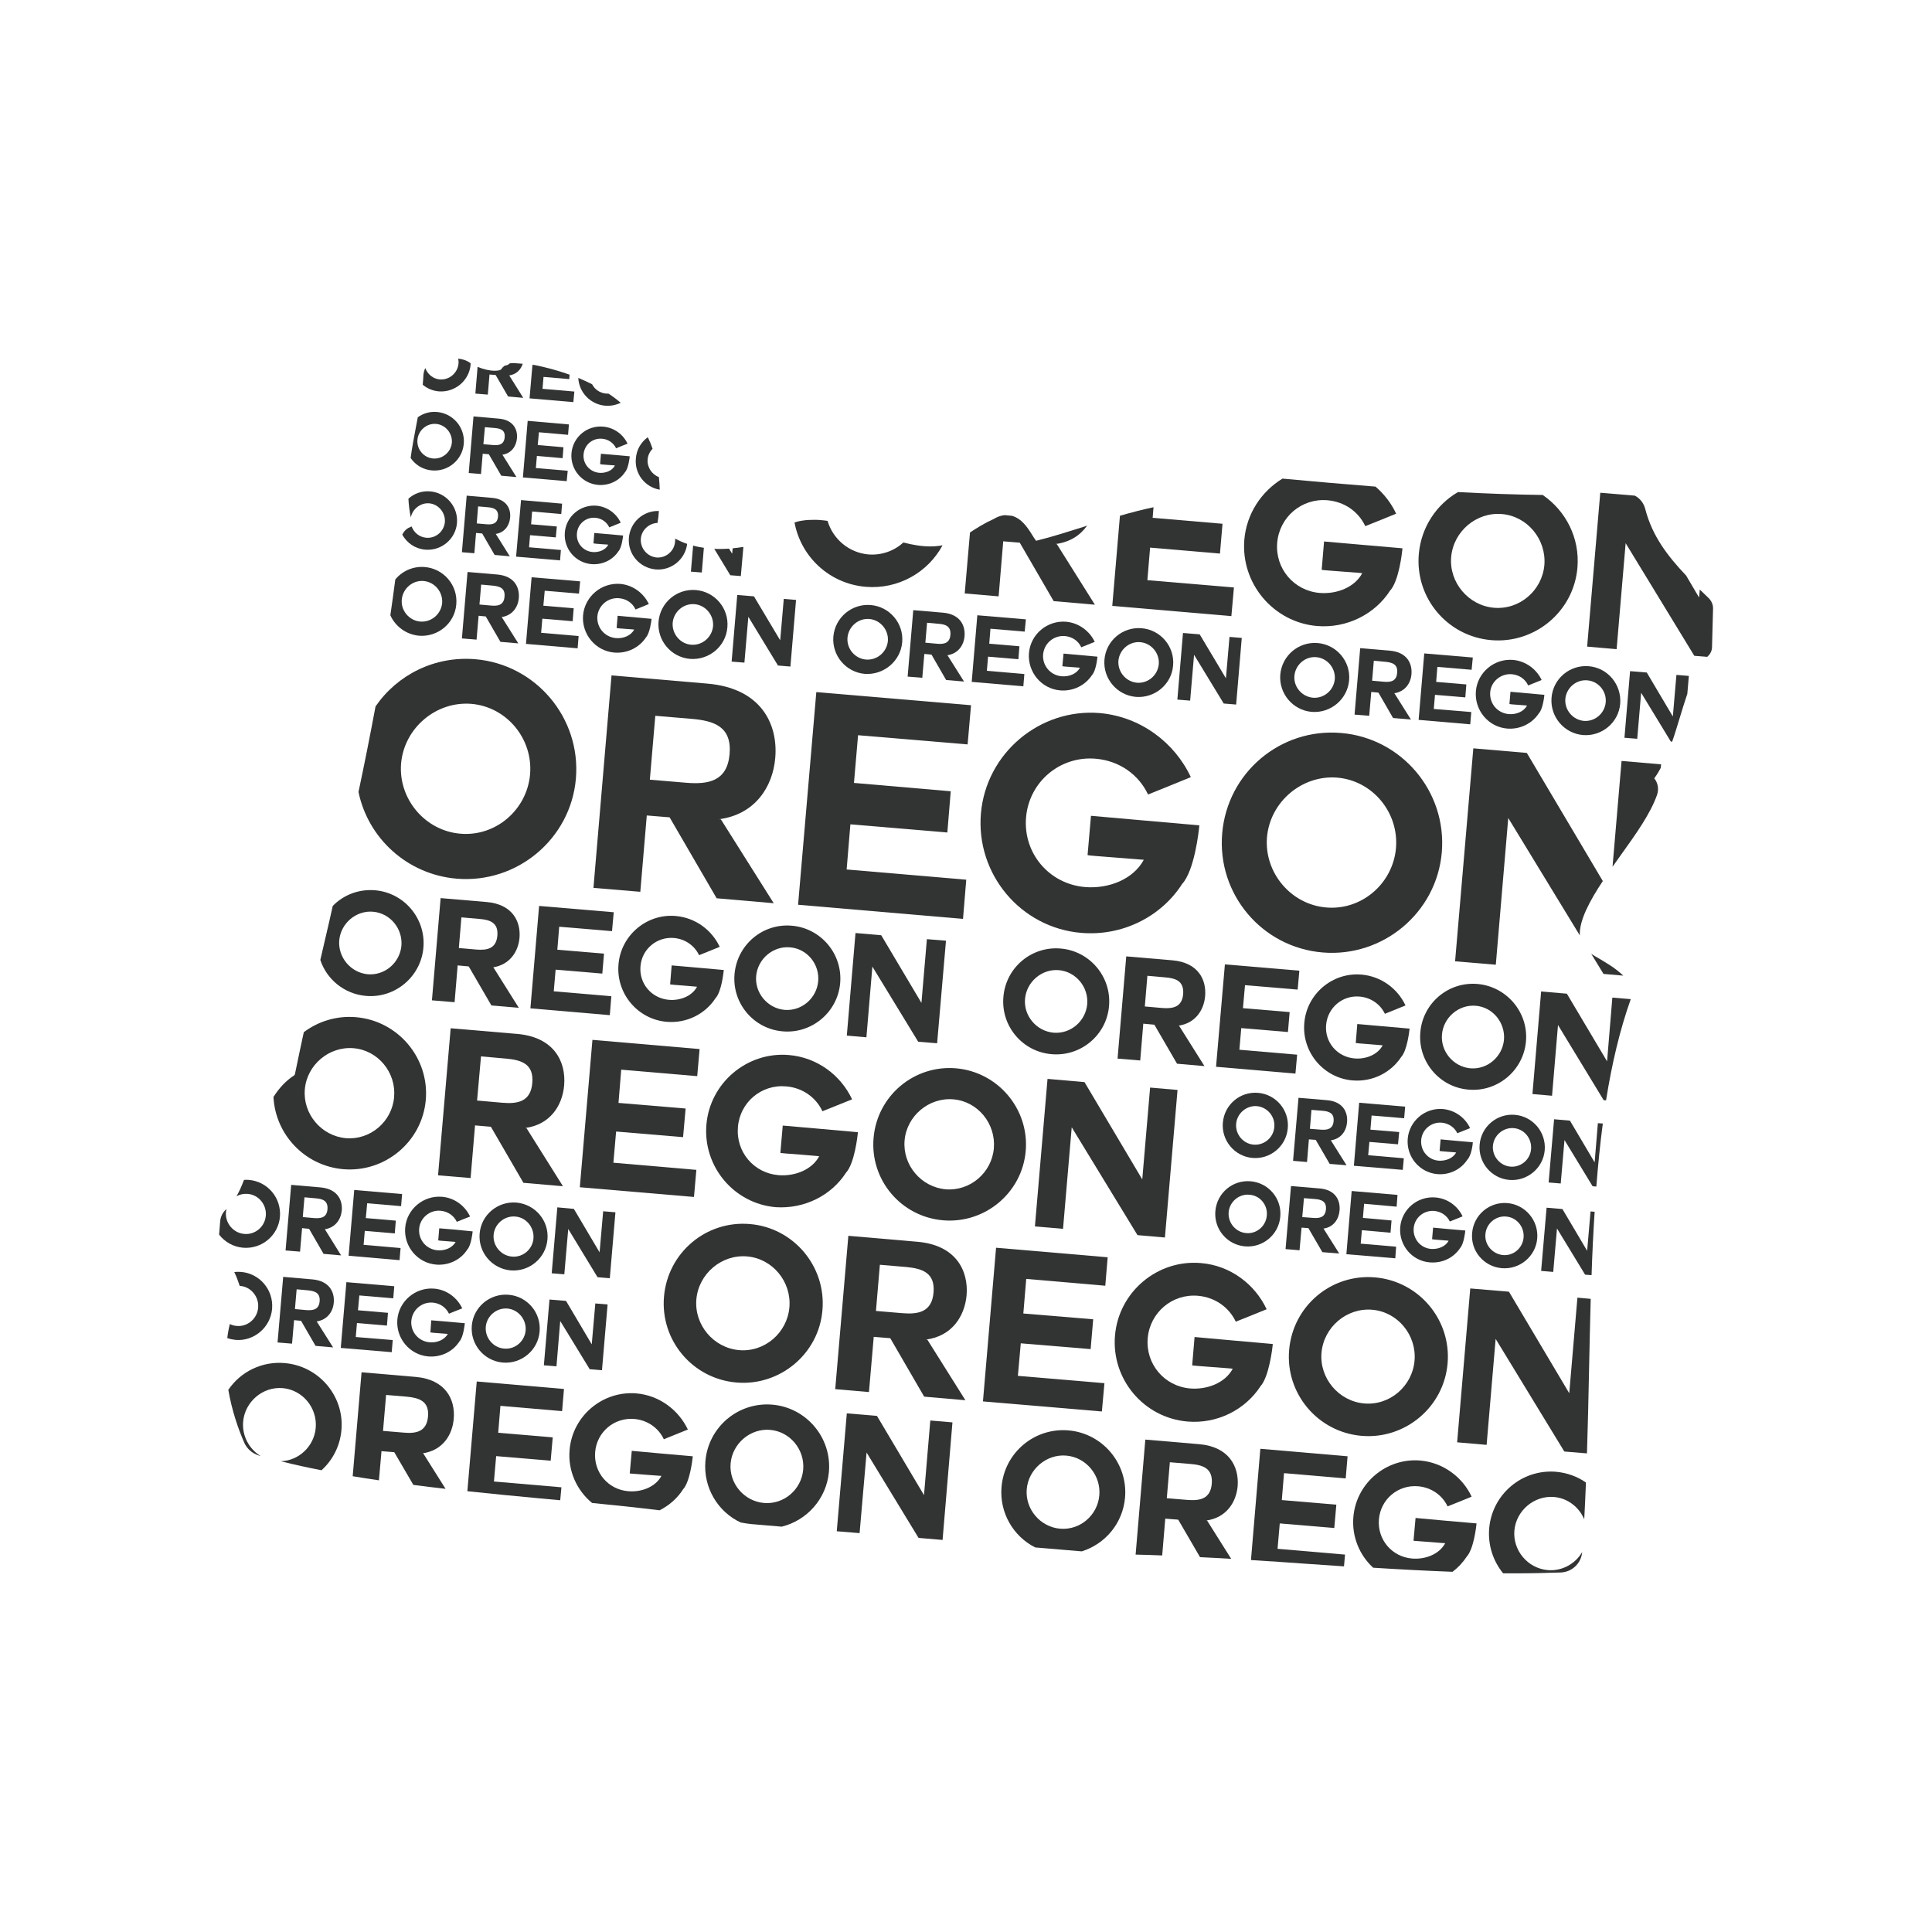 <svg xml:space="preserve" style="enable-background:new 0 0 1133.9 1133.9;" viewBox="0 0 1133.9 1133.9" y="0px" x="0px" xmlns:xlink="http://www.w3.org/1999/xlink" xmlns="http://www.w3.org/2000/svg" id="Layer_1" version="1.1">
<style type="text/css">
	.st0{fill:#323333;}
</style>
<g>
	<path d="M508.1,344.4c19.1,1.6,36.6-8.5,45.1-24.4c-0.7,0.2-1.5,0.3-2.3,0.4c-1.6,0.2-3.2,0.3-4.9,0.3
		c-5,0-10.4-0.9-15.8-2.3c-5.4,4.9-12.7,7.6-20.5,7c-11.5-1-20.9-9.1-24-19.7c-2.9-0.4-5.8-0.7-8.6-0.6c-2,0-4,0.1-5.8,0.4
		c-1.7,0.2-3.4,0.6-5,1.1C470,326.7,486.7,342.6,508.1,344.4z" class="st0"></path>
	<path d="M588.8,317.7l9.7,0.8l19.9,34.3l24.2,2.1l-22.3-35.5l-0.8-0.1c8.5-1.1,14.6-5.2,18.5-10.8
		c-0.5,0.1-1,0.3-1.4,0.5c-9.6,3-18.5,5.9-27.4,8.1c-0.4,0.1-0.7,0.2-1.1,0.3c-0.8-1-1.8-2.6-2.4-3.6c-2.7-4.3-6.1-9.5-11.9-11.1
		l-3.6-0.3l0-0.1c-2.4,0.1-4.7,0.9-7,2.3c-5.7,2.6-10.1,5.4-13.9,7.9l-3.1,35.8l19.9,1.7L588.8,317.7z" class="st0"></path>
	<path d="M724.2,344.8l-50.8-4.3l1.6-19.1l41,3.5l1.5-17.5l-41-3.5l0.5-6.2c-6.6,1.4-13.2,3.1-19.7,5l-4.5,52.9l69.9,6
		L724.2,344.8z" class="st0"></path>
	<path d="M772.9,367.4c17.5,1.5,34-6.9,42.9-20.7c5.2-5.6,7.1-22.2,7.3-24.9c-15.5-1.3-33.2-2.9-46-4l-1.4,16.6
		c0,0.1,1.1,0.2,3.5,0.4c5,0.4,14.3,1.1,18.3,1.4l2,0.2c-4.4,8.3-14.9,12.4-25,11.6c-15.1-1.3-26.2-14.3-24.9-29.5
		c1.3-15.1,14.4-26.2,29.5-24.9c10.1,0.9,18.2,6.7,22.2,15.2c9.2-3.6,9.8-4,18.1-7.3c-2.8-6.1-7-11.5-12.1-15.9
		c-17.9-1.4-36.2-3-54.6-4.7c-12.3,7.5-21.1,20.5-22.4,35.9C728.2,342.5,747.4,365.2,772.9,367.4z" class="st0"></path>
	<path d="M875.2,375.7c25.6,2.2,48.4-16.8,50.6-42.5c1.5-17.5-6.9-33.5-20.4-42.7c-16.1-0.2-32.7-0.8-49.7-1.7
		c-12.7,7.4-21.6,20.6-23,36.4C830.5,351,849.5,373.5,875.2,375.7z M851.7,326.9c1.3-15,14.8-26.5,29.8-25.2
		c15,1.3,26.1,14.9,24.9,29.9c-1.3,15-14.6,26.4-29.6,25.1C861.9,355.4,850.4,341.9,851.7,326.9z" class="st0"></path>
	<path d="M1003,351.2l-2.9-2.8c-0.8-0.8-1.7-1.6-2.5-2.4l-0.4,4.7l-7.6-12.9c-10.7-11.3-19.9-23.1-24-39.1
		c-0.9-3.5-3.2-6.3-6.1-7.8l-20.3-1.7l-7.7,90.3l17.3,1.5l5.3-62.2l40.3,66.1l7.6,0.6c0.1-0.1,0.3-0.3,0.4-0.4
		c1.5-1.4,2.4-3.3,2.4-5.5l0.6-22.6C1005.4,354.9,1004.5,352.8,1003,351.2z" class="st0"></path>
	<path d="M245.9,373.1c11.1,0.9,21-7.3,21.9-18.4c1-11.2-7.4-21-18.5-21.9c-6.9-0.6-13.3,2.4-17.3,7.3
		c-0.9,7.1-1.9,14.1-2.9,21C232,367.6,238.3,372.4,245.9,373.1z M235.8,351.9c0.6-6.5,6.4-11.5,12.9-10.9
		c6.5,0.6,11.3,6.5,10.8,12.9c-0.6,6.5-6.3,11.4-12.8,10.9C240.2,364.3,235.2,358.4,235.8,351.9z" class="st0"></path>
	<path d="M304.5,350.9c0.5-6.3-2.7-12.8-12.5-13.7l-17.6-1.5l-3.3,39l8.6,0.7l1.2-14l4.2,0.4l8.6,14.9l10.5,0.9
		l-9.7-15.4l-0.3,0C300.8,361.3,304.1,356.2,304.5,350.9z M296.1,350.2c-0.4,5-3.9,5.6-8,5.2l-6.7-0.6l1-11.7l6.7,0.6
		C293.2,344.1,296.6,345.1,296.1,350.2z" class="st0"></path>
	<polygon points="339.6,373.3 317.6,371.4 318.3,363.1 336.1,364.6 336.7,357 318.9,355.5 319.7,346.7 339.8,348.4 
		340.5,341.2 312,338.8 308.7,377.9 339,380.5" class="st0"></polygon>
	<path d="M363.4,351.1c4.4,0.4,7.9,2.9,9.6,6.6c4-1.6,4.3-1.7,7.8-3.2c-3-6.3-9.2-11.1-16.7-11.8
		c-11.1-0.9-20.9,7.4-21.9,18.4c-0.9,11.1,7.3,21,18.4,21.9c7.6,0.6,14.7-3,18.6-9c2.2-2.5,3.1-9.6,3.2-10.8
		c-6.7-0.6-14.4-1.3-19.9-1.8l-0.6,7.2c0,0,0.5,0.1,1.5,0.2c2.2,0.2,6.2,0.5,7.9,0.6l0.9,0.1c-1.9,3.6-6.4,5.4-10.8,5
		c-6.5-0.6-11.3-6.2-10.8-12.8C351.2,355.3,356.9,350.5,363.4,351.1z" class="st0"></path>
	<path d="M426.9,368.2c1-11.2-7.4-21-18.5-21.9c-11.1-0.9-20.9,7.3-21.9,18.5c-0.9,11.1,7.3,20.9,18.4,21.9
		C416.1,387.6,426,379.4,426.9,368.2z M394.8,365.5c0.6-6.5,6.4-11.5,12.9-10.9c6.5,0.6,11.3,6.5,10.8,12.9
		c-0.6,6.5-6.3,11.4-12.8,10.9C399.2,377.9,394.3,372,394.8,365.5z" class="st0"></path>
	<polygon points="429.4,388.3 436.9,388.9 439.2,362 456.6,390.6 463.9,391.2 467.2,352.1 460,351.5 457.9,375.8 
		442.5,350 432.7,349.2" class="st0"></polygon>
	<path d="M529.5,377c1-11.2-7.4-21-18.5-21.9c-11.1-0.9-20.9,7.3-21.9,18.5c-0.9,11.1,7.3,20.9,18.4,21.9
		C518.6,396.3,528.5,388.1,529.5,377z M497.4,374.2c0.6-6.5,6.4-11.5,12.9-10.9c6.5,0.6,11.3,6.5,10.8,12.9
		c-0.6,6.5-6.3,11.4-12.8,10.9C501.8,386.6,496.8,380.7,497.4,374.2z" class="st0"></path>
	<path d="M532.7,397.1l8.6,0.7l1.2-14l4.2,0.4l8.6,14.9l10.5,0.9l-9.7-15.4l-0.3,0c6.6-0.9,9.9-6,10.3-11.3
		c0.5-6.3-2.7-12.8-12.5-13.7l-17.6-1.5L532.7,397.1z M544.1,365.5l6.7,0.6c4.1,0.3,7.4,1.4,7,6.5c-0.4,5-3.9,5.6-8,5.2l-6.7-0.6
		L544.1,365.5z" class="st0"></path>
	<polygon points="601.4,370.7 602.1,363.5 573.6,361.1 570.3,400.2 600.6,402.8 601.2,395.6 579.2,393.7 579.9,385.4 
		597.7,386.9 598.3,379.3 580.6,377.8 581.3,369" class="st0"></polygon>
	<path d="M623.5,391c0,0,0.5,0.1,1.5,0.2c2.2,0.2,6.2,0.5,7.9,0.6l0.9,0.1c-1.9,3.6-6.4,5.4-10.8,5
		c-6.5-0.6-11.3-6.2-10.8-12.8c0.6-6.5,6.2-11.3,12.8-10.8c4.4,0.4,7.9,2.9,9.6,6.6c4-1.6,4.3-1.7,7.9-3.2
		c-3-6.3-9.2-11.1-16.8-11.8c-11.1-0.9-20.9,7.4-21.8,18.4c-0.9,11.1,7.3,21,18.4,21.9c7.6,0.6,14.7-3,18.6-9
		c2.3-2.4,3.1-9.6,3.2-10.8c-6.7-0.6-14.4-1.3-19.9-1.8L623.5,391z" class="st0"></path>
	<path d="M666.6,409c11.1,0.9,21-7.3,21.9-18.4c1-11.2-7.4-21-18.5-21.9c-11.1-0.9-20.9,7.3-21.8,18.5
		C647.3,398.2,655.5,408,666.6,409z M656.4,387.8c0.6-6.5,6.4-11.5,12.9-10.9c6.5,0.6,11.3,6.5,10.8,12.9
		c-0.6,6.5-6.3,11.4-12.8,10.9C660.8,400.1,655.9,394.3,656.4,387.8z" class="st0"></path>
	<polygon points="719.5,398.1 704.1,372.3 694.3,371.5 691,410.6 698.5,411.2 700.8,384.3 718.2,412.9 725.5,413.5 
		728.8,374.4 721.6,373.8" class="st0"></polygon>
	<path d="M214.8,584.5c17,1.5,32.2-11.2,33.7-28.3c1.5-17.2-11.4-32.3-28.4-33.7c-9.6-0.8-18.6,2.8-24.8,9.2
		c-0.7,3.1-1.4,6.2-2.1,9.3c-1.7,7.4-3.5,14.9-5.2,22.4C191.7,574.7,202,583.4,214.8,584.5z M199.1,551.9c0.9-10,9.9-17.7,19.9-16.8
		c10,0.9,17.4,9.9,16.6,19.9c-0.9,10-9.7,17.6-19.7,16.8C205.9,570.9,198.3,561.9,199.1,551.9z" class="st0"></path>
	<path d="M304.9,550.4c0.8-9.7-4.2-19.7-19.3-21l-27-2.3l-5.1,60l13.3,1.1l1.8-21.6l6.5,0.6l13.3,22.9l16.1,1.4
		l-14.9-23.7l-0.5,0C299.2,566.3,304.2,558.5,304.9,550.4z M291.9,549.2c-0.7,7.6-6,8.6-12.3,8.1l-10.3-0.9l1.5-18l10.3,0.9
		C287.5,539.8,292.6,541.4,291.9,549.2z" class="st0"></path>
	<polygon points="311.3,591.8 357.9,595.8 358.8,584.7 325,581.8 326.1,569.1 353.5,571.4 354.5,559.7 327.1,557.4 
		328.2,543.9 359.2,546.5 360.2,535.4 316.4,531.7" class="st0"></polygon>
	<path d="M395.5,550.5c6.7,0.6,12.1,4.5,14.8,10.1c6.1-2.4,6.6-2.7,12.1-4.9c-4.6-9.8-14.2-17.1-25.8-18.1
		c-17-1.5-32.2,11.3-33.6,28.4c-1.5,17.1,11.3,32.3,28.3,33.7c11.7,1,22.6-4.6,28.6-13.8c3.5-3.7,4.7-14.8,4.9-16.6
		c-10.3-0.9-22.1-2-30.6-2.7l-0.9,11.1c0,0.1,0.7,0.1,2.3,0.3c3.3,0.3,9.5,0.7,12.2,1l1.3,0.1c-2.9,5.5-9.9,8.3-16.6,7.7
		c-10.1-0.9-17.5-9.5-16.6-19.7C376.7,557.1,385.4,549.7,395.5,550.5z" class="st0"></path>
	<path d="M431.1,571.7c-1.5,17.1,11.2,32.2,28.3,33.6c17,1.5,32.2-11.2,33.7-28.3c1.5-17.2-11.4-32.3-28.4-33.7
		C447.6,541.8,432.6,554.5,431.1,571.7z M480.2,575.9c-0.9,10-9.7,17.6-19.7,16.8c-10-0.9-17.6-9.9-16.7-19.9
		c0.9-10,9.9-17.7,19.9-16.8C473.7,556.8,481.1,565.9,480.2,575.9z" class="st0"></path>
	<polygon points="512,567.3 538.9,611.4 550,612.3 555.2,552.1 544,551.2 540.8,588.6 517.2,548.9 502.1,547.6 
		497,607.8 508.5,608.8" class="st0"></polygon>
	<path d="M650.9,590.4c1.5-17.2-11.4-32.3-28.4-33.7c-17.1-1.5-32.2,11.2-33.6,28.4c-1.5,17.1,11.2,32.2,28.3,33.6
		C634.3,620.2,649.5,607.5,650.9,590.4z M601.6,586.2c0.9-10,9.9-17.7,19.9-16.8c10,0.9,17.4,9.9,16.6,19.9
		c-0.9,10-9.7,17.6-19.7,16.8C608.3,605.2,600.7,596.2,601.6,586.2z" class="st0"></path>
	<path d="M707.3,584.6c0.8-9.7-4.1-19.7-19.3-21l-27-2.3l-5.1,60l13.3,1.1l1.8-21.6l6.5,0.6l13.3,22.9l16.1,1.4L692,602
		l-0.5,0C701.6,600.6,706.6,592.8,707.3,584.6z M694.4,583.5c-0.7,7.6-6,8.6-12.3,8.1l-10.2-0.9l1.5-18l10.2,0.9
		C690,574.1,695,575.7,694.4,583.5z" class="st0"></path>
	<polygon points="760.3,630.1 761.3,619 727.4,616.1 728.5,603.4 755.9,605.7 756.9,594 729.5,591.7 730.7,578.2 
		761.6,580.8 762.6,569.7 718.9,566 713.7,626.1" class="st0"></polygon>
	<path d="M796.6,601l-0.9,11.1c0,0.1,0.7,0.1,2.3,0.3c3.3,0.3,9.5,0.7,12.2,1l1.3,0.1c-2.9,5.5-9.9,8.3-16.6,7.7
		c-10.1-0.9-17.5-9.5-16.6-19.7c0.9-10.1,9.6-17.5,19.7-16.6c6.7,0.6,12.1,4.5,14.8,10.1c6.1-2.4,6.6-2.7,12.1-4.9
		c-4.6-9.8-14.2-17.1-25.8-18.1c-17-1.5-32.2,11.3-33.6,28.4c-1.5,17.1,11.3,32.3,28.3,33.7c11.7,1,22.6-4.6,28.6-13.8
		c3.4-3.7,4.7-14.8,4.9-16.6C816.9,602.8,805,601.7,796.6,601z" class="st0"></path>
	<path d="M867.2,577.5c-17.1-1.5-32.2,11.2-33.6,28.4c-1.5,17.1,11.2,32.2,28.3,33.6c17,1.5,32.2-11.2,33.7-28.3
		C897.1,594.1,884.2,579,867.2,577.5z M882.7,610.2c-0.9,10-9.7,17.6-19.7,16.8c-10-0.9-17.6-9.9-16.7-19.9
		c0.9-10,9.9-17.7,19.9-16.8C876.1,591.1,883.5,600.2,882.7,610.2z" class="st0"></path>
	<path d="M943.2,622.9l-23.6-39.7l-15.1-1.3l-5.1,60.2l11.5,1l3.5-41.5l26.8,44.1l1.4,0.1c3.4-21.4,8.1-41.4,14.5-59.4
		l-10.8-0.9L943.2,622.9z" class="st0"></path>
	<path d="M201.4,686.2c24.5,2.1,46.4-16.1,48.5-40.7c2.1-24.7-16.4-46.4-40.9-48.5c-11.4-1-22.2,2.4-30.7,8.8
		c-1.8,8.2-3.5,16.4-5.2,24.6c-0.1,0.4-0.3,0.6-0.4,0.7c-5.1,3.3-9,7.7-12.2,12.7C161.6,665.8,178.8,684.2,201.4,686.2z
		 M178.9,639.4c1.2-14.4,14.2-25.4,28.6-24.2c14.4,1.2,25.1,14.3,23.8,28.7c-1.2,14.4-14,25.3-28.3,24.1
		C188.6,666.7,177.7,653.8,178.9,639.4z" class="st0"></path>
	<path d="M278.8,660.5l9.3,0.8l19.1,32.9l23.2,2L309,662.1l-0.7-0.1c14.6-1.9,21.8-13.2,22.8-25
		c1.2-14-6-28.4-27.7-30.2l-38.9-3.3l-7.4,86.3l19.1,1.6L278.8,660.5z M282.3,620l14.7,1.3c9,0.8,16.4,3.1,15.4,14.3
		c-0.9,11-8.6,12.4-17.7,11.6l-14.7-1.3L282.3,620z" class="st0"></path>
	<polygon points="408.7,686.6 360,682.4 361.6,664.1 400.9,667.4 402.4,650.6 363,647.3 364.6,627.8 409.2,631.6 
		410.6,615.7 347.7,610.3 340.3,696.8 407.3,702.5" class="st0"></polygon>
	<path d="M496.5,688.3c5-5.4,6.8-21.3,7-23.8c-14.9-1.3-31.9-2.9-44.1-3.9l-1.4,16c0,0.1,1.1,0.2,3.4,0.4
		c4.8,0.4,13.7,1,17.5,1.4l1.9,0.2c-4.2,7.9-14.3,11.9-23.9,11.1c-14.5-1.2-25.1-13.7-23.8-28.3c1.2-14.5,13.8-25.1,28.3-23.8
		c9.7,0.8,17.5,6.5,21.3,14.6c8.8-3.5,9.4-3.8,17.4-7c-6.6-14.1-20.4-24.6-37.1-26c-24.5-2.1-46.3,16.3-48.4,40.8
		c-2.1,24.7,16.2,46.4,40.7,48.5C472.2,709.6,487.9,701.6,496.5,688.3z" class="st0"></path>
	<path d="M553.5,716.2c24.5,2.1,46.4-16.1,48.5-40.7c2.1-24.7-16.4-46.4-40.9-48.5c-24.6-2.1-46.3,16.1-48.4,40.9
		C510.6,692.5,528.8,714.1,553.5,716.2z M530.9,669.4c1.2-14.4,14.2-25.4,28.6-24.2c14.4,1.2,25,14.3,23.8,28.7
		c-1.2,14.4-14,25.3-28.3,24.1C540.6,696.7,529.7,683.8,530.9,669.4z" class="st0"></path>
	<polygon points="629,661.6 667.6,724.9 683.7,726.3 691.1,639.7 675,638.3 670.4,692.2 636.5,635.1 614.8,633.2 
		607.4,719.8 623.9,721.2" class="st0"></polygon>
	<path d="M432.2,811.4c25.5,2.2,48.4-16.8,50.5-42.5c2.2-25.8-17.1-48.4-42.6-50.5c-25.7-2.2-48.2,16.8-50.4,42.6
		C387.5,786.7,406.5,809.2,432.2,811.4z M408.7,762.6c1.3-15,14.8-26.5,29.8-25.2c15,1.3,26.1,14.9,24.8,29.9
		c-1.3,15-14.6,26.4-29.5,25.1C418.8,791.1,407.4,777.6,408.7,762.6z" class="st0"></path>
	<path d="M538.4,728.8l-40.5-3.5l-7.7,90L510,817l2.8-32.4l9.7,0.8l19.9,34.3l24.2,2.1l-22.3-35.5l-0.8-0.1
		c15.3-2,22.7-13.8,23.8-26C568.5,745.7,561,730.7,538.4,728.8z M547.9,758.6c-1,11.5-9,12.9-18.4,12.1l-15.4-1.3l2.3-27.1l15.4,1.3
		C541.2,744.5,548.9,746.9,547.9,758.6z" class="st0"></path>
	<polygon points="648.2,811.8 597.4,807.5 599.1,788.4 640.1,791.8 641.6,774.3 600.6,770.9 602.3,750.6 648.7,754.6 
		650.1,737.9 584.6,732.3 576.9,822.5 646.7,828.4" class="st0"></polygon>
	<path d="M747,788.8c-15.5-1.3-33.2-3-45.9-4.1l-1.4,16.6c0,0.1,1.1,0.2,3.5,0.4c5,0.4,14.2,1.1,18.3,1.4l2,0.2
		c-4.4,8.3-14.9,12.4-25,11.6c-15.1-1.3-26.2-14.3-24.9-29.5c1.3-15.1,14.4-26.2,29.5-24.9c10.1,0.9,18.2,6.8,22.2,15.2
		c9.2-3.6,9.8-4,18.1-7.3c-6.9-14.7-21.3-25.7-38.6-27.1c-25.5-2.2-48.2,16.9-50.4,42.5c-2.2,25.7,16.9,48.3,42.5,50.5
		c17.5,1.5,33.9-6.9,42.9-20.7C744.8,808,746.8,791.4,747,788.8z" class="st0"></path>
	<path d="M799.1,842.7c25.5,2.2,48.3-16.8,50.5-42.5c2.2-25.8-17-48.3-42.6-50.5c-25.7-2.2-48.2,16.8-50.4,42.6
		C754.4,817.9,773.4,840.5,799.1,842.7z M775.6,793.9c1.3-15,14.8-26.5,29.8-25.2c15,1.3,26.1,14.9,24.8,29.9
		c-1.3,15-14.6,26.4-29.5,25.1C785.7,822.4,774.3,808.9,775.6,793.9z" class="st0"></path>
	<path d="M921,817.7l-35.4-59.6l-22.7-1.9l-7.7,90.3l17.3,1.5l5.3-62.2l40.3,66.1l13.3,1.1c0.5-16,0.9-32.1,1.2-47.9
		c0.3-14.2,0.6-28.6,1-42.8l-7.8-0.7L921,817.7z" class="st0"></path>
	<path d="M167.1,800c-13.5-1.2-26,5.2-33.1,15.7c2.1,12.3,5.9,23.1,9.3,30.9c1.6,3.7,4.8,6.5,8.8,7.7
		c0.3,0.1,0.5,0.2,0.8,0.2c-6.7-4.1-10.9-11.8-10.2-20.1c1-11.7,11.5-20.7,23.2-19.7c11.7,1,20.4,11.6,19.4,23.3
		c-0.9,10.8-9.9,19.3-20.5,19.6c7.8,2,15.7,3.7,23.9,5.3c6.5-5.9,10.9-14.2,11.7-23.7C202.1,819.3,187.1,801.7,167.1,800z" class="st0"></path>
	<path d="M243.8,808.1l-31.6-2.7l-5.2,61c5.1,0.8,10.2,1.7,15.4,2.4l1.5-17.1l7.5,0.6l11.2,19.2
		c6.2,0.8,12.6,1.6,18.9,2.3L248.4,853l-0.6,0c11.9-1.6,17.7-10.7,18.5-20.3C267.3,821.3,261.5,809.6,243.8,808.1z M251.2,831.4
		c-0.8,8.9-7,10.1-14.4,9.4l-12-1l1.8-21.1l12,1C246,820.4,252,822.3,251.2,831.4z" class="st0"></path>
	<path d="M274.3,875.2c14.1,1.5,28.4,2.9,42.5,4.2c4,0.4,8,0.7,12,1.1l0.7-7.6l-39.6-3.4l1.3-14.9l32,2.7l1.2-13.7
		l-32-2.7l1.3-15.8l36.2,3.1l1.1-13l-51.2-4.4L274.3,875.2z" class="st0"></path>
	<path d="M369.6,864.7c0,0.1,0.9,0.2,2.7,0.3c3.9,0.3,11.1,0.9,14.3,1.1l1.6,0.1c-3.4,6.4-11.6,9.7-19.5,9
		c-11.8-1-20.4-11.1-19.4-23c1-11.8,11.2-20.4,23-19.4c7.8,0.7,14.2,5.3,17.3,11.9c7.2-2.9,7.7-3.1,14.1-5.7
		c-5.4-11.4-16.6-20-30.1-21.2c-19.9-1.7-37.6,13.2-39.3,33.1c-1.1,12.4,4.3,23.9,13.2,31.2c13.3,1.3,26.6,2.7,39.6,4.3
		c5.6-2.8,10.4-7,13.8-12.3c4-4.4,5.5-17.3,5.7-19.4c-12.1-1-25.9-2.3-35.8-3.2L369.6,864.7z" class="st0"></path>
	<path d="M453.3,824.4c-20-1.7-37.6,13.1-39.3,33.2c-1.3,15.6,7.4,29.8,20.8,36c0.1,0,0.2,0,0.2,0c2.1,0.4,4,0.7,6,0.9
		l17.8,1.5c14.7-3.6,26.3-16.3,27.7-32.2C488.2,843.7,473.2,826.1,453.3,824.4z M471.4,862.5c-1,11.7-11.3,20.6-23,19.6
		c-11.7-1-20.6-11.5-19.6-23.2c1-11.7,11.6-20.7,23.2-19.7C463.7,840.2,472.4,850.8,471.4,862.5z" class="st0"></path>
	<polygon points="542.3,877.5 514.7,831 497,829.5 491.1,898.7 504.5,899.8 508.6,852.5 539.1,902.6 553.2,903.8 
		559,834.8 546,833.7" class="st0"></polygon>
	<path d="M627.1,839.5c-20-1.7-37.6,13.1-39.3,33.2c-1.3,15.2,7,29.1,19.8,35.5l27.3,2.3c13.7-4.3,24.1-16.4,25.4-31.6
		C662,858.8,647,841.2,627.1,839.5z M645.2,877.6c-1,11.7-11.3,20.6-23,19.6c-11.7-1-20.6-11.5-19.6-23.2
		c1-11.7,11.6-20.7,23.2-19.7C637.5,855.3,646.2,865.9,645.2,877.6z" class="st0"></path>
	<path d="M703.8,847.6l-31.6-2.7l-5.7,67.5c5.2,0.1,10.4,0.3,15.6,0.5l1.8-21.6l7.6,0.6l12.8,22
		c6.1,0.3,12.1,0.6,18.3,1l-14.1-22.4l-0.6-0.1c11.9-1.6,17.7-10.8,18.5-20.3C727.2,860.8,721.4,849.1,703.8,847.6z M711.2,870.8
		c-0.8,9-7,10.1-14.4,9.5l-12-1l1.8-21.1l12,1C706,859.8,711.9,861.7,711.2,870.8z" class="st0"></path>
	<path d="M734.2,915.6c10.9,0.7,21.8,1.4,32.6,2.2c7.3,0.5,14.6,1,22,1.5l0.6-6.9l-39.6-3.4l1.3-14.9l32,2.7l1.2-13.7
		l-32-2.7l1.3-15.8l36.2,3.1l1.1-13l-51.2-4.4L734.2,915.6z" class="st0"></path>
	<path d="M829.6,904.2c0,0.1,0.9,0.2,2.8,0.3c3.9,0.3,11.1,0.9,14.2,1.1l1.6,0.1c-3.4,6.4-11.6,9.7-19.5,9
		c-11.8-1-20.4-11.1-19.4-23c1-11.8,11.2-20.4,23-19.4c7.9,0.7,14.2,5.3,17.3,11.8c7.2-2.8,7.7-3.1,14.1-5.7
		c-5.3-11.4-16.6-20-30.1-21.2c-19.9-1.7-37.6,13.2-39.3,33.1c-1,11.6,3.6,22.4,11.6,29.8c15.6,1,31.2,1.8,46.6,2.4
		c3.3-2.5,6.1-5.5,8.4-9c4-4.4,5.5-17.3,5.7-19.4c-12.1-1-25.9-2.3-35.8-3.2L829.6,904.2z" class="st0"></path>
	<path d="M874,897.1c-0.8,9.9,2.4,19.2,8.2,26.3c2.4,0,4.8,0,7.2,0c9.3,0,18.4-0.2,26.7-0.5c6.6-0.3,11.9-5.4,12.5-12
		c-4,6.9-11.8,11.3-20.2,10.6c-11.7-1-20.6-11.5-19.6-23.2c1-11.7,11.6-20.7,23.3-19.7c8.1,0.7,14.7,6,17.7,13.1
		c0.4-7.2,0.7-14.4,1-21.6c-5-3.5-11-5.7-17.5-6.3C893.3,862.1,875.7,877,874,897.1z" class="st0"></path>
	<path d="M268,515.7c35.4,3,67-23.3,70-58.8c3-35.7-23.6-67-59-70c-24-2-45.9,9.2-58.6,27.7c-3.2,17.1-6.5,33.8-10,50.2
		C216,491.9,238.9,513.2,268,515.7z M235.4,448.1c1.8-20.8,20.5-36.7,41.3-35c20.8,1.8,36.2,20.6,34.4,41.4
		c-1.8,20.7-20.1,36.6-40.9,34.8C249.5,487.6,233.7,468.9,235.4,448.1z" class="st0"></path>
	<path d="M348.3,521.1l27.5,2.3l3.8-44.8l13.4,1.1l27.6,47.5l33.5,2.9l-31-49.2l-1-0.1c21.1-2.8,31.5-19.1,32.9-36
		c1.7-20.2-8.6-41-40-43.6l-56.1-4.8L348.3,521.1z M384.6,420.1l21.3,1.8c13.1,1.1,23.7,4.5,22.3,20.7
		c-1.4,15.9-12.4,17.9-25.5,16.8l-21.3-1.8L384.6,420.1z" class="st0"></path>
	<polygon points="468.4,531 565.2,539.3 567.1,516.3 496.9,510.3 499.1,483.8 556,488.6 558,464.4 501.2,459.5 
		503.6,431.5 567.9,436.9 569.9,413.9 479.1,406.2" class="st0"></polygon>
	<path d="M575.7,477.5c-3,35.6,23.4,67,58.8,70c24.2,2.1,47-9.5,59.3-28.7c7.2-7.8,9.8-30.8,10.1-34.4
		c-21.4-1.8-46-4.1-63.6-5.6l-2,23c0,0.2,1.6,0.3,4.9,0.6c7,0.6,19.7,1.5,25.3,2l2.8,0.2c-6.1,11.4-20.6,17.2-34.6,16
		c-20.9-1.8-36.3-19.8-34.5-40.9c1.8-20.9,20-36.2,40.9-34.4c13.9,1.2,25.2,9.3,30.7,21c12.7-5.1,13.6-5.5,25.1-10.2
		c-9.5-20.3-29.5-35.5-53.5-37.6C610.2,415.6,578.7,442.1,575.7,477.5z" class="st0"></path>
	<path d="M717.3,489.2c-3,35.6,23.3,66.8,58.9,69.8c35.4,3,67-23.3,70-58.8c3-35.7-23.6-67-59-70
		C751.6,427.1,720.3,453.4,717.3,489.2z M743.6,491.4c1.8-20.8,20.5-36.7,41.3-35c20.8,1.8,36.2,20.6,34.4,41.4
		c-1.8,20.7-20.1,36.6-40.9,34.8C757.7,530.9,741.9,512.2,743.6,491.4z" class="st0"></path>
	<path d="M952.7,572.6c-4.7-4.5-9.8-7.4-14-9.9c-1.9-1.1-3.5-2-4.8-2.9l7.2,11.8L952.7,572.6z" class="st0"></path>
	<path d="M946.4,508.7c1.6-2.3,3.3-4.7,4.9-6.9c9-12.5,17.4-24.4,21.2-35.2c1.2-3.4,0.6-7-1.6-9.8
		c1.4-1.9,2.7-4,3.8-6.1l0.2-2.1l-23.2-2L946.4,508.7z" class="st0"></path>
	<path d="M940.7,517.1l-44.6-75.2l-31.4-2.7l-10.7,125l23.9,2l7.3-86.1l42,68.9C926.8,540.2,933,528.7,940.7,517.1z" class="st0"></path>
	<path d="M791.8,399.3c1-11.2-7.4-21-18.5-21.9c-11.1-0.9-20.9,7.3-21.9,18.5c-0.9,11.1,7.3,20.9,18.4,21.9
		C780.9,418.7,790.8,410.5,791.8,399.3z M759.7,396.6c0.6-6.5,6.4-11.5,12.9-10.9s11.3,6.5,10.8,12.9c-0.6,6.5-6.3,11.4-12.8,10.9
		C764.1,408.9,759.1,403.1,759.7,396.6z" class="st0"></path>
	<path d="M798.3,380.4l-3.3,39l8.6,0.7l1.2-14l4.2,0.4l8.6,14.9l10.5,0.9l-9.7-15.4l-0.3,0c6.6-0.9,9.9-6,10.3-11.3
		c0.5-6.3-2.7-12.8-12.5-13.7L798.3,380.4z M820,394.9c-0.4,5-3.9,5.6-8,5.2l-6.7-0.6l1-11.7l6.7,0.6
		C817.1,388.8,820.5,389.8,820,394.9z" class="st0"></path>
	<polygon points="863.7,393.1 864.4,385.9 835.9,383.5 832.6,422.5 862.9,425.1 863.5,417.9 841.5,416.1 842.2,407.8 
		860,409.3 860.6,401.7 842.9,400.2 843.6,391.4" class="st0"></polygon>
	<path d="M887.3,395.7c4.4,0.4,7.9,2.9,9.6,6.6c4-1.6,4.3-1.7,7.9-3.2c-3-6.3-9.2-11.1-16.8-11.8
		c-11.1-0.9-20.9,7.4-21.8,18.4c-0.9,11.1,7.3,21,18.4,21.9c7.6,0.6,14.7-3,18.6-9c2.3-2.4,3.1-9.6,3.2-10.8
		c-6.7-0.6-14.4-1.3-19.9-1.8l-0.6,7.2c0,0,0.5,0.1,1.5,0.2c2.2,0.2,6.2,0.5,7.9,0.6l0.9,0.1c-1.9,3.6-6.4,5.4-10.8,5
		c-6.5-0.6-11.3-6.2-10.8-12.8C875.1,400,880.8,395.2,887.3,395.7z" class="st0"></path>
	<path d="M932.4,391c-11.1-0.9-20.9,7.3-21.8,18.5c-0.9,11.1,7.3,20.9,18.4,21.9c11.1,0.9,21-7.3,21.9-18.4
		C951.8,401.7,943.5,391.9,932.4,391z M942.4,412.2c-0.6,6.5-6.3,11.4-12.8,10.9c-6.5-0.6-11.4-6.4-10.9-12.9
		c0.6-6.5,6.4-11.5,12.9-10.9C938.1,399.8,943,405.7,942.4,412.2z" class="st0"></path>
	<path d="M981.8,420.5l-15.3-25.8l-9.8-0.8l-3.3,39.1l7.5,0.6l2.3-27l17.4,28.6l0.8,0.1c1.7-4.8,3.1-9.7,4.6-14.5
		c1.4-4.6,2.8-9.2,4.3-13.6l0.9-10.5l-7.3-0.6L981.8,420.5z" class="st0"></path>
	<path d="M276.2,214c0-0.3,0-0.6,0-0.8c-2.1-1.6-4.7-2.5-7.3-2.7c0.2,0.9,0.3,1.9,0.2,2.9c-0.5,5.5-5.4,9.7-10.9,9.3
		c-4-0.3-7.3-3.1-8.6-6.7c-0.6,1.3-1,2.7-1.1,4.2c-0.1,1.9-0.2,3.7-0.4,5.6c2.6,2.2,5.9,3.6,9.5,3.9
		C267,230.4,275.4,223.4,276.2,214z" class="st0"></path>
	<path d="M287.3,219.8l3.6,0.3l7.3,12.6l8.9,0.8l-8.2-13.1l-0.3,0c4.5-0.6,7.1-3.5,8.2-6.9l-5.2-0.4l-0.7,0
		c-0.6,0-1.2,0.1-1.8,0.2c-0.7,0.8-1.7,1.2-2.9,1.3c-0.8,0.6-1.5,1.3-2,2.1c-0.3,0.4-1.4,0.9-3.8,0.9c-3,0-6.9-0.9-10.1-2.3
		l-1.3,15.7l7.3,0.6L287.3,219.8z" class="st0"></path>
	<path d="M337.1,229.8l-18.7-1.6l0.6-7l15.1,1.3l0.2-2.6c-6.2-2.2-12.9-4.1-20.2-5.6c-0.2,0-0.4-0.1-1.6-0.2l-1.7,19.7
		l25.7,2.2L337.1,229.8z" class="st0"></path>
	<path d="M355.1,238.1c3.3,0.3,6.4-0.4,9.2-1.7c-2.2-1.9-4.6-3.7-7.2-5.4c-0.5,0-0.9,0-1.4,0c-3.6-0.3-6.7-2.5-8.2-5.5
		c-2.6-1.3-5.3-2.5-8.1-3.7C339.8,230.2,346.4,237.3,355.1,238.1z" class="st0"></path>
	<path d="M253.6,276.1c9.4,0.8,17.8-6.2,18.6-15.7c0.8-9.5-6.3-17.8-15.7-18.6c-4.2-0.4-8.1,0.8-11.3,3.1
		c-0.4,1.9-0.7,3.8-1.1,5.8c-1.1,6-2.3,12-3.1,18.1C243.8,272.9,248.3,275.7,253.6,276.1z M245,258.1c0.5-5.5,5.4-9.8,11-9.3
		c5.5,0.5,9.6,5.5,9.2,11c-0.5,5.5-5.4,9.7-10.9,9.3C248.7,268.7,244.5,263.7,245,258.1z" class="st0"></path>
	<path d="M282.3,278.2l1-11.9l3.6,0.3l7.3,12.6l8.9,0.8l-8.2-13.1l-0.3,0c5.6-0.7,8.4-5.1,8.8-9.6
		c0.5-5.4-2.3-10.9-10.6-11.6l-14.9-1.3l-2.8,33.2L282.3,278.2z M284.6,250.7l5.7,0.5c3.5,0.3,6.3,1.2,5.9,5.5
		c-0.4,4.2-3.3,4.8-6.8,4.5l-5.7-0.5L284.6,250.7z" class="st0"></path>
	<polygon points="332.6,282.4 333.2,276.3 314.5,274.7 315.1,267.6 330.2,268.9 330.7,262.5 315.6,261.2 316.3,253.7 
		333.4,255.2 333.9,249.1 309.7,247 306.9,280.2" class="st0"></polygon>
	<path d="M335.4,266c-0.8,9.5,6.2,17.8,15.7,18.6c6.4,0.5,12.5-2.5,15.8-7.6c1.9-2.1,2.6-8.2,2.7-9.2
		c-5.7-0.5-12.2-1.1-16.9-1.5l-0.5,6.1c0,0,0.4,0.1,1.3,0.2c1.8,0.2,5.2,0.4,6.7,0.5l0.7,0.1c-1.6,3.1-5.5,4.6-9.2,4.3
		c-5.6-0.5-9.7-5.3-9.2-10.9c0.5-5.6,5.3-9.6,10.9-9.1c3.7,0.3,6.7,2.5,8.2,5.6c3.4-1.4,3.6-1.5,6.7-2.7c-2.5-5.4-7.8-9.4-14.2-10
		C344.6,249.5,336.2,256.5,335.4,266z" class="st0"></path>
	<path d="M387.2,287.4c-0.1-2.5-0.2-5-0.5-7.4c-4.1-1.5-7-5.8-6.6-10.4c0.2-2.4,1.3-4.6,2.9-6.2
		c-0.8-2.4-1.7-4.6-2.8-6.8c-3.9,2.8-6.6,7.2-7,12.4C372.3,278,378.5,285.9,387.2,287.4z" class="st0"></path>
	<path d="M249.6,322.6c9.4,0.8,17.8-6.2,18.6-15.6c0.8-9.5-6.3-17.8-15.7-18.6c-4.9-0.4-9.4,1.2-12.8,4.3
		c0.2,3.6,0.6,7.3,1.4,11c1-5,5.7-8.7,10.8-8.3c5.5,0.5,9.6,5.5,9.2,11c-0.5,5.5-5.4,9.7-10.9,9.2c-4-0.3-7.3-3-8.6-6.6
		c-0.2,0.1-0.4,0.1-0.5,0.2c-1.7,0.6-3.7,1.9-5,4.6C238.8,318.7,243.7,322.1,249.6,322.6z" class="st0"></path>
	<path d="M299.4,303.8c0.5-5.4-2.3-10.9-10.6-11.6l-14.9-1.3l-2.8,33.2l7.3,0.6l1-11.9l3.6,0.3l7.3,12.6l8.9,0.8
		l-8.2-13.1l-0.3,0C296.2,312.7,299,308.3,299.4,303.8z M292.3,303.2c-0.4,4.2-3.3,4.8-6.8,4.5l-5.7-0.5l0.8-10l5.7,0.5
		C289.8,298,292.6,298.9,292.3,303.2z" class="st0"></path>
	<polygon points="329.2,322.8 310.5,321.2 311.1,314.1 326.2,315.4 326.8,309 311.7,307.7 312.3,300.2 329.4,301.7 
		329.9,295.6 305.8,293.5 302.9,326.7 328.7,328.9" class="st0"></polygon>
	<path d="M349.4,303.9c3.7,0.3,6.7,2.5,8.2,5.6c3.4-1.3,3.6-1.5,6.7-2.7c-2.5-5.4-7.8-9.4-14.2-10
		c-9.4-0.8-17.8,6.2-18.6,15.7c-0.8,9.5,6.2,17.8,15.7,18.6c6.4,0.5,12.5-2.5,15.8-7.6c1.9-2.1,2.6-8.2,2.7-9.2
		c-5.7-0.5-12.2-1.1-16.9-1.5l-0.5,6.1c0,0,0.4,0.1,1.3,0.2c1.8,0.2,5.2,0.4,6.7,0.5l0.7,0.1c-1.6,3.1-5.5,4.6-9.2,4.3
		c-5.6-0.5-9.7-5.3-9.2-10.9C339,307.5,343.9,303.4,349.4,303.9z" class="st0"></path>
	<path d="M385.4,327.2c-5.5-0.5-9.7-5.4-9.3-11c0.4-5.1,4.8-9.1,9.8-9.3c0.4-2.4,0.7-4.7,0.8-7
		c-9.1-0.3-16.8,6.5-17.6,15.7c-0.8,9.5,6.2,17.7,15.7,18.6c9.2,0.8,17.4-5.9,18.5-15c-2.5-0.8-4.8-1.9-7.1-3.1
		c0.1,0.6,0.1,1.2,0,1.8C395.8,323.4,390.9,327.6,385.4,327.2z" class="st0"></path>
	<path d="M434.8,338.1l1.5-17.1c-2.1,0.3-4.2,0.6-6.3,0.8l-0.3,3.2l-1.8-3c-1.8,0.1-3.6,0.2-5.3,0.2
		c-1.1,0-2.3,0-3.4-0.1l9.4,15.5L434.8,338.1z" class="st0"></path>
	<path d="M413.1,321.5c-2.2-0.3-4.3-0.7-6.3-1.3l-1.3,15.3l6.4,0.5L413.1,321.5z" class="st0"></path>
	<path d="M738.4,641.4c-10.6-0.9-19.8,6.9-20.7,17.5c-0.9,10.5,6.9,19.8,17.4,20.7c10.5,0.9,19.8-6.9,20.7-17.4
		C756.8,651.6,748.9,642.3,738.4,641.4z M747.9,661.5c-0.5,6.2-6,10.8-12.1,10.3c-6.2-0.5-10.8-6.1-10.3-12.2
		c0.5-6.2,6.1-10.9,12.2-10.4C743.9,649.8,748.5,655.4,747.9,661.5z" class="st0"></path>
	<path d="M790.6,658.6c0.5-6-2.5-12.1-11.8-12.9l-16.7-1.4l-3.2,37l8.2,0.7l1.1-13.3l4,0.3l8.2,14.1l9.9,0.8l-9.2-14.6
		l-0.3,0C787.1,668.5,790.2,663.7,790.6,658.6z M782.7,658c-0.4,4.7-3.7,5.3-7.6,5l-6.3-0.5l0.9-11.1l6.3,0.5
		C779.9,652.2,783.1,653.2,782.7,658z" class="st0"></path>
	<polygon points="824.1,656.3 824.7,649.5 797.7,647.2 794.6,684.2 823.3,686.6 823.9,679.8 803,678 803.7,670.2 
		820.5,671.6 821.2,664.4 804.3,663 805,654.7" class="st0"></polygon>
	<path d="M864.4,670.4c-6.4-0.5-13.6-1.2-18.9-1.7l-0.6,6.8c0,0,0.5,0.1,1.4,0.2c2.1,0.2,5.9,0.5,7.5,0.6l0.8,0.1
		c-1.8,3.4-6.1,5.1-10.3,4.8c-6.2-0.5-10.7-5.9-10.2-12.1c0.5-6.2,5.9-10.7,12.1-10.2c4.1,0.4,7.5,2.8,9.1,6.2
		c3.8-1.5,4.1-1.6,7.5-3c-2.8-6-8.7-10.5-15.9-11.2c-10.5-0.9-19.8,7-20.7,17.4c-0.9,10.6,6.9,19.9,17.4,20.8
		c7.2,0.6,13.9-2.8,17.6-8.5C863.6,678.2,864.4,671.4,864.4,670.4z" class="st0"></path>
	<path d="M889.1,654.3c-10.5-0.9-19.8,6.9-20.7,17.5c-0.9,10.5,6.9,19.8,17.4,20.7c10.5,0.9,19.9-6.9,20.8-17.4
		C907.5,664.4,899.6,655.2,889.1,654.3z M898.6,674.4c-0.5,6.2-6,10.8-12.1,10.3c-6.1-0.5-10.8-6.1-10.3-12.2
		c0.5-6.2,6.1-10.9,12.2-10.4C894.6,662.6,899.1,668.2,898.6,674.4z" class="st0"></path>
	<path d="M935.9,682.2l-14.5-24.5l-9.3-0.8l-3.2,37.1l7.1,0.6l2.2-25.5l16.5,27.1l2.2,0.2c1-12.6,2.2-25,3.8-37
		l-2.9-0.2L935.9,682.2z" class="st0"></path>
	<path d="M734,693.3c-10.6-0.9-19.8,6.9-20.7,17.5c-0.9,10.6,6.9,19.8,17.4,20.7c10.5,0.9,19.8-6.9,20.7-17.4
		C752.4,703.4,744.5,694.2,734,693.3z M743.5,713.4c-0.5,6.2-6,10.9-12.1,10.3c-6.2-0.5-10.8-6.1-10.3-12.2
		c0.5-6.2,6.1-10.9,12.2-10.3C739.5,701.6,744.1,707.2,743.5,713.4z" class="st0"></path>
	<path d="M763.9,720.5l4,0.3l8.2,14.1l9.9,0.8l-9.2-14.6l-0.3,0c6.3-0.8,9.3-5.7,9.7-10.7c0.5-6-2.5-12.2-11.8-12.9
		l-16.7-1.4l-3.2,37l8.2,0.7L763.9,720.5z M765.3,703.2l6.3,0.5c3.9,0.3,7,1.3,6.6,6.1c-0.4,4.7-3.7,5.3-7.6,5l-6.3-0.5L765.3,703.2
		z" class="st0"></path>
	<polygon points="819.7,708.2 820.2,701.3 793.3,699 790.2,736.1 818.9,738.5 819.4,731.7 798.6,729.9 799.3,722 
		816.1,723.5 816.7,716.3 799.9,714.8 800.6,706.5" class="st0"></polygon>
	<path d="M857,732.4c2.1-2.3,2.9-9.1,3-10.2c-6.4-0.5-13.6-1.2-18.9-1.7l-0.6,6.8c0,0,0.5,0.1,1.4,0.2
		c2.1,0.2,5.9,0.5,7.5,0.6l0.8,0.1c-1.8,3.4-6.1,5.1-10.3,4.8c-6.2-0.5-10.7-5.9-10.2-12.1c0.5-6.2,5.9-10.7,12.1-10.2
		c4.1,0.4,7.5,2.8,9.1,6.2c3.8-1.5,4.1-1.6,7.5-3c-2.8-6-8.7-10.5-15.9-11.1c-10.5-0.9-19.8,6.9-20.7,17.4
		c-0.9,10.6,6.9,19.9,17.4,20.7C846.6,741.5,853.3,738.1,857,732.4z" class="st0"></path>
	<path d="M881.4,744.3c10.5,0.9,19.9-6.9,20.8-17.4c0.9-10.6-7-19.9-17.5-20.8c-10.5-0.9-19.8,6.9-20.7,17.5
		C863,734.2,870.9,743.4,881.4,744.3z M871.8,724.3c0.5-6.2,6.1-10.9,12.2-10.3c6.2,0.5,10.7,6.1,10.2,12.3
		c-0.5,6.2-6,10.9-12.1,10.3C875.9,736,871.2,730.5,871.8,724.3z" class="st0"></path>
	<path d="M931.5,734.1L917,709.6l-9.3-0.8l-3.2,37.1l7.1,0.6l2.2-25.5l16.5,27.1l3.8,0.3c0.4-12.5,1-24.9,1.8-37.2
		l-2.4-0.2L931.5,734.1z" class="st0"></path>
	<path d="M164.3,714.1c0.9-11.1-7.3-20.7-18.2-21.6c-1-0.1-2-0.1-2.9,0c-1.3,3.4-2.7,6.7-4.4,9.6
		c1.9-1.1,4.2-1.6,6.6-1.4c6.4,0.5,11.2,6.4,10.6,12.8c-0.5,6.4-6.2,11.3-12.6,10.7c-6.4-0.5-11.3-6.3-10.8-12.7
		c0.1-0.7,0.2-1.3,0.3-1.9c0,0,0,0,0,0c-2.2,1.9-3.5,4.5-3.7,7.4l-0.6,7.6c3.3,4.3,8.3,7.2,14.1,7.7
		C153.6,733.2,163.4,725.1,164.3,714.1z" class="st0"></path>
	<path d="M190.7,721.5l-0.3,0c6.5-0.9,9.7-5.9,10.2-11.1c0.5-6.2-2.7-12.6-12.4-13.5l-17.3-1.5l-3.3,38.5l8.5,0.7
		l1.2-13.8l4.1,0.4l8.5,14.7l10.3,0.9L190.7,721.5z M184.3,714.9l-6.6-0.6l1-11.6l6.6,0.6c4,0.3,7.3,1.4,6.9,6.4
		C191.8,714.6,188.4,715.2,184.3,714.9z" class="st0"></path>
	<polygon points="235.4,707.9 236,700.8 207.9,698.4 204.6,737 234.5,739.6 235.1,732.5 213.4,730.6 214.1,722.4 
		231.7,723.9 232.3,716.4 214.7,714.9 215.5,706.2" class="st0"></polygon>
	<path d="M257.8,720.9l-0.6,7.1c0,0,0.5,0.1,1.5,0.2c2.2,0.2,6.1,0.5,7.8,0.6l0.9,0.1c-1.9,3.5-6.4,5.3-10.7,4.9
		c-6.5-0.6-11.2-6.1-10.7-12.6c0.5-6.4,6.2-11.2,12.6-10.6c4.3,0.4,7.8,2.9,9.5,6.5c3.9-1.6,4.2-1.7,7.8-3.1
		c-3-6.3-9.1-11-16.5-11.6c-10.9-0.9-20.7,7.2-21.6,18.2c-0.9,11,7.3,20.7,18.2,21.6c7.5,0.6,14.5-2.9,18.3-8.9
		c2.2-2.4,3-9.5,3.1-10.6C270.8,722,263.2,721.3,257.8,720.9z" class="st0"></path>
	<path d="M303.1,705.8c-11-0.9-20.7,7.2-21.6,18.2c-0.9,11,7.2,20.6,18.2,21.6c10.9,0.9,20.7-7.2,21.6-18.2
		C322.3,716.4,314.1,706.8,303.1,705.8z M313.1,726.8c-0.5,6.4-6.2,11.3-12.6,10.7c-6.4-0.5-11.3-6.3-10.8-12.7
		c0.5-6.4,6.3-11.4,12.8-10.8C308.8,714.5,313.6,720.3,313.1,726.8z" class="st0"></path>
	<polygon points="361.2,711.5 354,710.9 351.9,735 336.8,709.5 327.1,708.6 323.8,747.3 331.2,747.9 333.5,721.3 
		350.7,749.6 357.9,750.2" class="st0"></polygon>
	<path d="M159.7,768.1c0.9-11.1-7.3-20.7-18.2-21.6c-1.4-0.1-2.7-0.1-4,0.1c1.2,2.4,2.2,5.1,3.2,8.1l0.2,0
		c6.4,0.5,11.2,6.4,10.6,12.8c-0.5,6.4-6.2,11.3-12.6,10.7c-1.4-0.1-2.8-0.5-4-1.1c-0.7,2.7-1.2,5.5-1.5,8.2
		c1.5,0.6,3.2,0.9,4.9,1.1C149,787.3,158.8,779.1,159.7,768.1z" class="st0"></path>
	<path d="M195.9,764.4c0.5-6.2-2.7-12.6-12.4-13.5l-17.3-1.5l-3.3,38.5l8.5,0.7l1.2-13.8l4.1,0.4l8.5,14.7l10.3,0.9
		l-9.6-15.2l-0.3,0C192.2,774.7,195.5,769.7,195.9,764.4z M187.6,763.7c-0.4,4.9-3.8,5.5-7.9,5.2l-6.6-0.6l1-11.6l6.6,0.6
		C184.7,757.7,188,758.7,187.6,763.7z" class="st0"></path>
	<polygon points="230.8,762 231.4,754.9 203.3,752.5 200,791.1 229.9,793.6 230.5,786.5 208.8,784.7 209.5,776.5 
		227.1,778 227.7,770.5 210.1,769 210.9,760.3" class="st0"></polygon>
	<path d="M252.6,782c0,0,0.5,0.1,1.5,0.2c2.2,0.2,6.1,0.5,7.8,0.6l0.9,0.1c-1.9,3.5-6.4,5.3-10.7,4.9
		c-6.5-0.6-11.2-6.1-10.7-12.6c0.6-6.5,6.2-11.2,12.6-10.7c4.3,0.4,7.8,2.9,9.5,6.5c3.9-1.6,4.2-1.7,7.8-3.1
		c-3-6.3-9.1-11-16.5-11.6c-10.9-0.9-20.7,7.3-21.6,18.2c-0.9,11,7.3,20.7,18.2,21.6c7.5,0.6,14.5-2.9,18.3-8.9
		c2.2-2.4,3-9.5,3.1-10.6c-6.6-0.6-14.2-1.3-19.7-1.7L252.6,782z" class="st0"></path>
	<path d="M298.5,759.9c-11-0.9-20.7,7.2-21.6,18.2c-0.9,11,7.2,20.6,18.2,21.6c10.9,0.9,20.7-7.2,21.6-18.2
		C317.7,770.5,309.5,760.8,298.5,759.9z M308.5,780.8c-0.5,6.4-6.2,11.3-12.6,10.7c-6.4-0.5-11.3-6.3-10.8-12.7
		c0.5-6.4,6.3-11.4,12.8-10.8C304.2,768.6,309,774.4,308.5,780.8z" class="st0"></path>
	<polygon points="328.8,775.3 346.1,803.6 353.3,804.2 356.6,765.6 349.4,765 347.3,789 332.2,763.5 322.5,762.7 
		319.2,801.3 326.6,801.9" class="st0"></polygon>
</g>
</svg>

